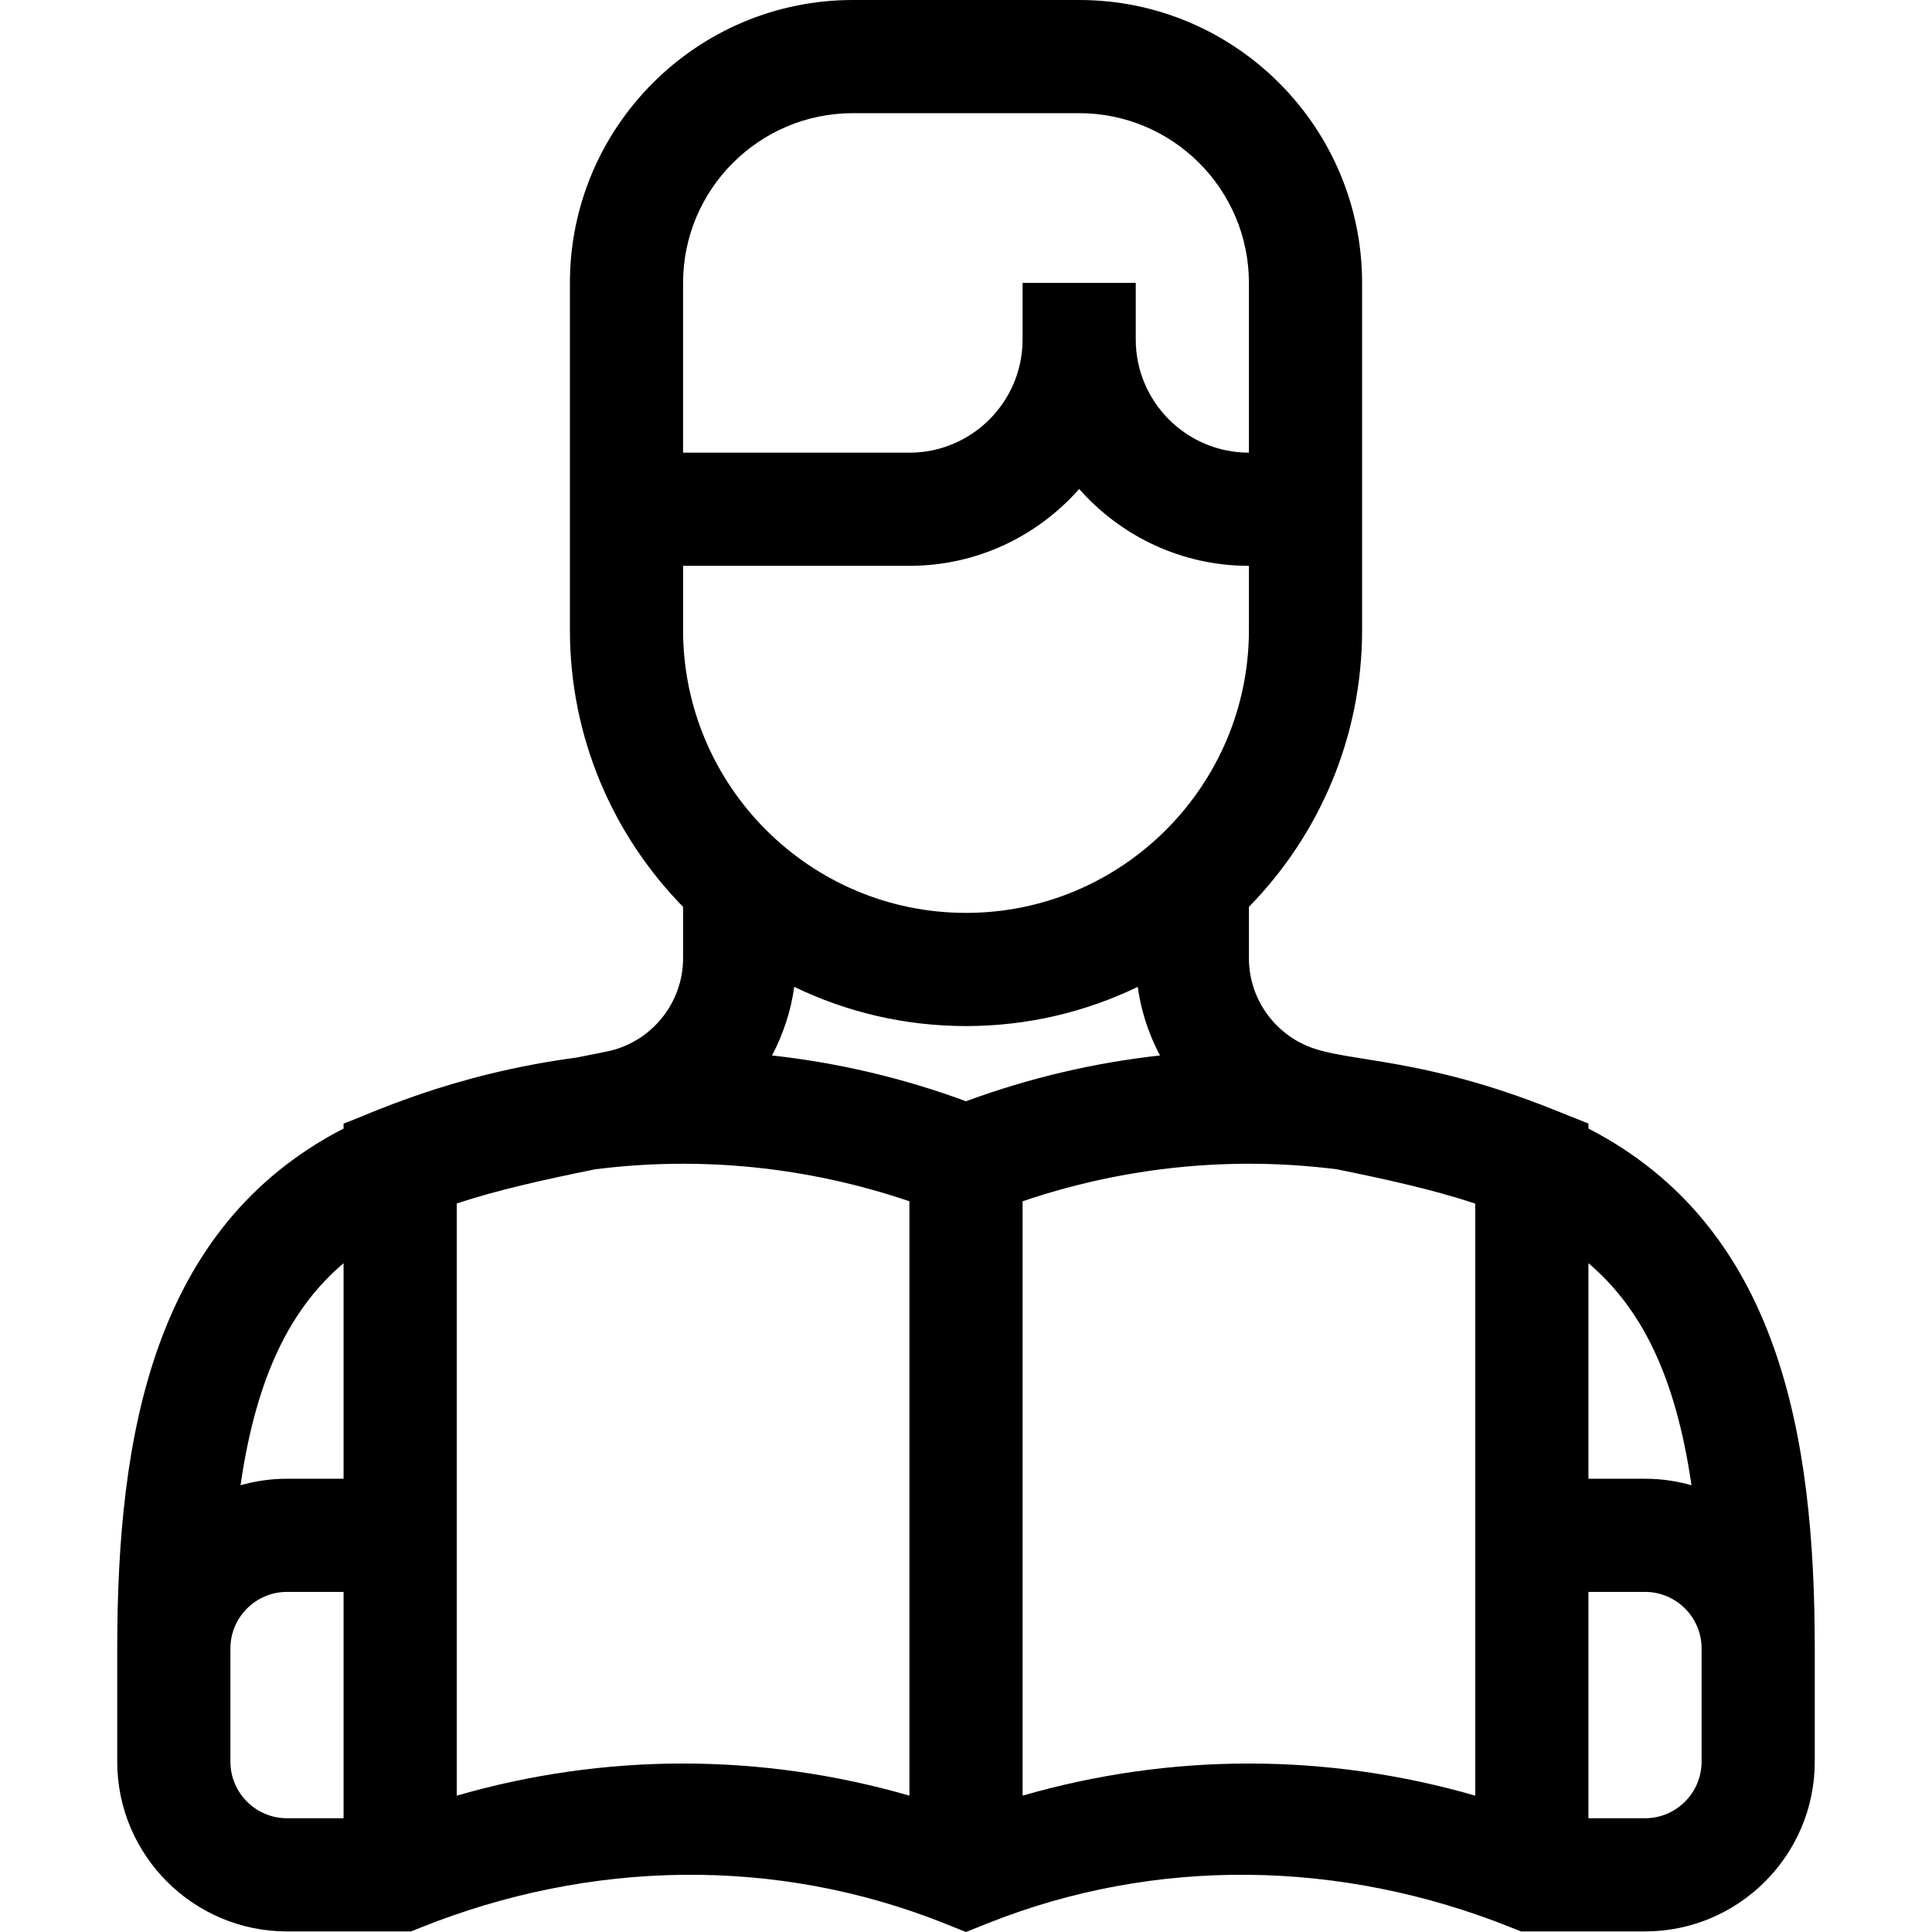 <?xml version="1.0" encoding="iso-8859-1"?>
<!-- Generator: Adobe Illustrator 19.0.0, SVG Export Plug-In . SVG Version: 6.00 Build 0)  -->
<svg version="1.1" id="Capa_1" xmlns="http://www.w3.org/2000/svg" xmlns:xlink="http://www.w3.org/1999/xlink" x="0px" y="0px"
	 viewBox="0 0 512 512" style="enable-background:new 0 0 512 512;" xml:space="preserve">
<g>
	<g>
		<path d="M420.95,299.075v-1.321l-9.426-3.771c-34.619-13.848-53.968-12.414-64.522-16.557
			c-9.498-3.727-16.024-12.996-16.024-23.474v-13.622c18.54-18.94,29.991-44.846,29.991-73.382V74.977
			C360.968,33.635,327.333,0,285.991,0h-59.982c-41.342,0-74.977,33.635-74.977,74.977v91.972c0,28.534,11.451,54.441,29.991,73.382
			v13.622c0,11.975-8.523,22.371-20.269,24.72c-2.638,0.528-5.264,1.054-7.878,1.584c-33.748,4.451-55.862,15.445-61.826,17.498
			v1.321c-50.476,26.019-59.982,81.211-59.982,137.792v29.991c0,24.805,20.181,44.986,44.986,44.986h32.879l2.682-1.073
			c44.757-17.905,94.057-18.904,138.815-1L256,512l5.569-2.228c44.757-17.905,94.057-16.905,138.815,1l2.682,1.073h32.879
			c24.805,0,44.986-20.181,44.986-44.986v-29.991C480.931,380.304,471.433,325.098,420.95,299.075z M91.05,481.853H76.055
			c-8.268,0-14.995-6.727-14.995-14.995v-29.991c0-8.268,6.727-14.995,14.995-14.995H91.05V481.853z M91.05,391.881H76.055
			c-4.27,0-8.397,0.611-12.313,1.727c4.239-29.266,13.461-47.089,27.309-58.847V391.881z M181.023,74.977
			c0-24.805,20.181-44.986,44.986-44.986h59.982c24.805,0,44.986,20.181,44.986,44.986v44.986
			c-16.537,0-29.991-13.454-29.991-29.991V74.977h-29.991v14.995c0,16.537-13.454,29.991-29.991,29.991h-59.982V74.977z
			 M181.023,166.949v-16.995h59.982c17.903,0,33.987-7.894,44.986-20.371c11,12.477,27.084,20.371,44.986,20.371v16.995
			c0,41.342-33.635,74.977-74.977,74.977S181.023,208.292,181.023,166.949z M241.005,475.867
			c-39.279-11.353-80.685-11.354-119.963-0.001c0-33.692,0-124.988,0-156.931c10.847-3.595,23.088-6.298,36.664-9.058
			c27.875-3.533,56.279-0.703,83.3,8.479V475.867z M256,291.842c-16.75-6.179-34.004-10.215-51.411-12.133
			c2.967-5.595,4.997-11.731,5.895-18.182c13.776,6.657,29.218,10.391,45.516,10.391s31.739-3.734,45.516-10.391
			c0.318,2.281,0.771,4.525,1.363,6.718c1.082,4.009,2.615,7.848,4.534,11.465C290.003,281.627,272.75,285.663,256,291.842z
			 M390.959,475.867c-39.279-11.354-80.685-11.353-119.963,0v-157.51c27.017-9.18,55.416-12.011,83.286-8.481
			c12.039,2.445,25.148,5.257,36.678,9.101C390.959,350.895,390.959,442.168,390.959,475.867z M420.95,334.761
			c13.848,11.758,23.07,29.581,27.309,58.847c-3.917-1.117-8.044-1.727-12.313-1.727H420.95V334.761z M450.941,466.858
			c0,8.268-6.727,14.995-14.995,14.995H420.95v-59.982h14.995c8.268,0,14.995,6.727,14.995,14.995V466.858z"/>
	</g>
</g>
<g>
</g>
<g>
</g>
<g>
</g>
<g>
</g>
<g>
</g>
<g>
</g>
<g>
</g>
<g>
</g>
<g>
</g>
<g>
</g>
<g>
</g>
<g>
</g>
<g>
</g>
<g>
</g>
<g>
</g>
</svg>
